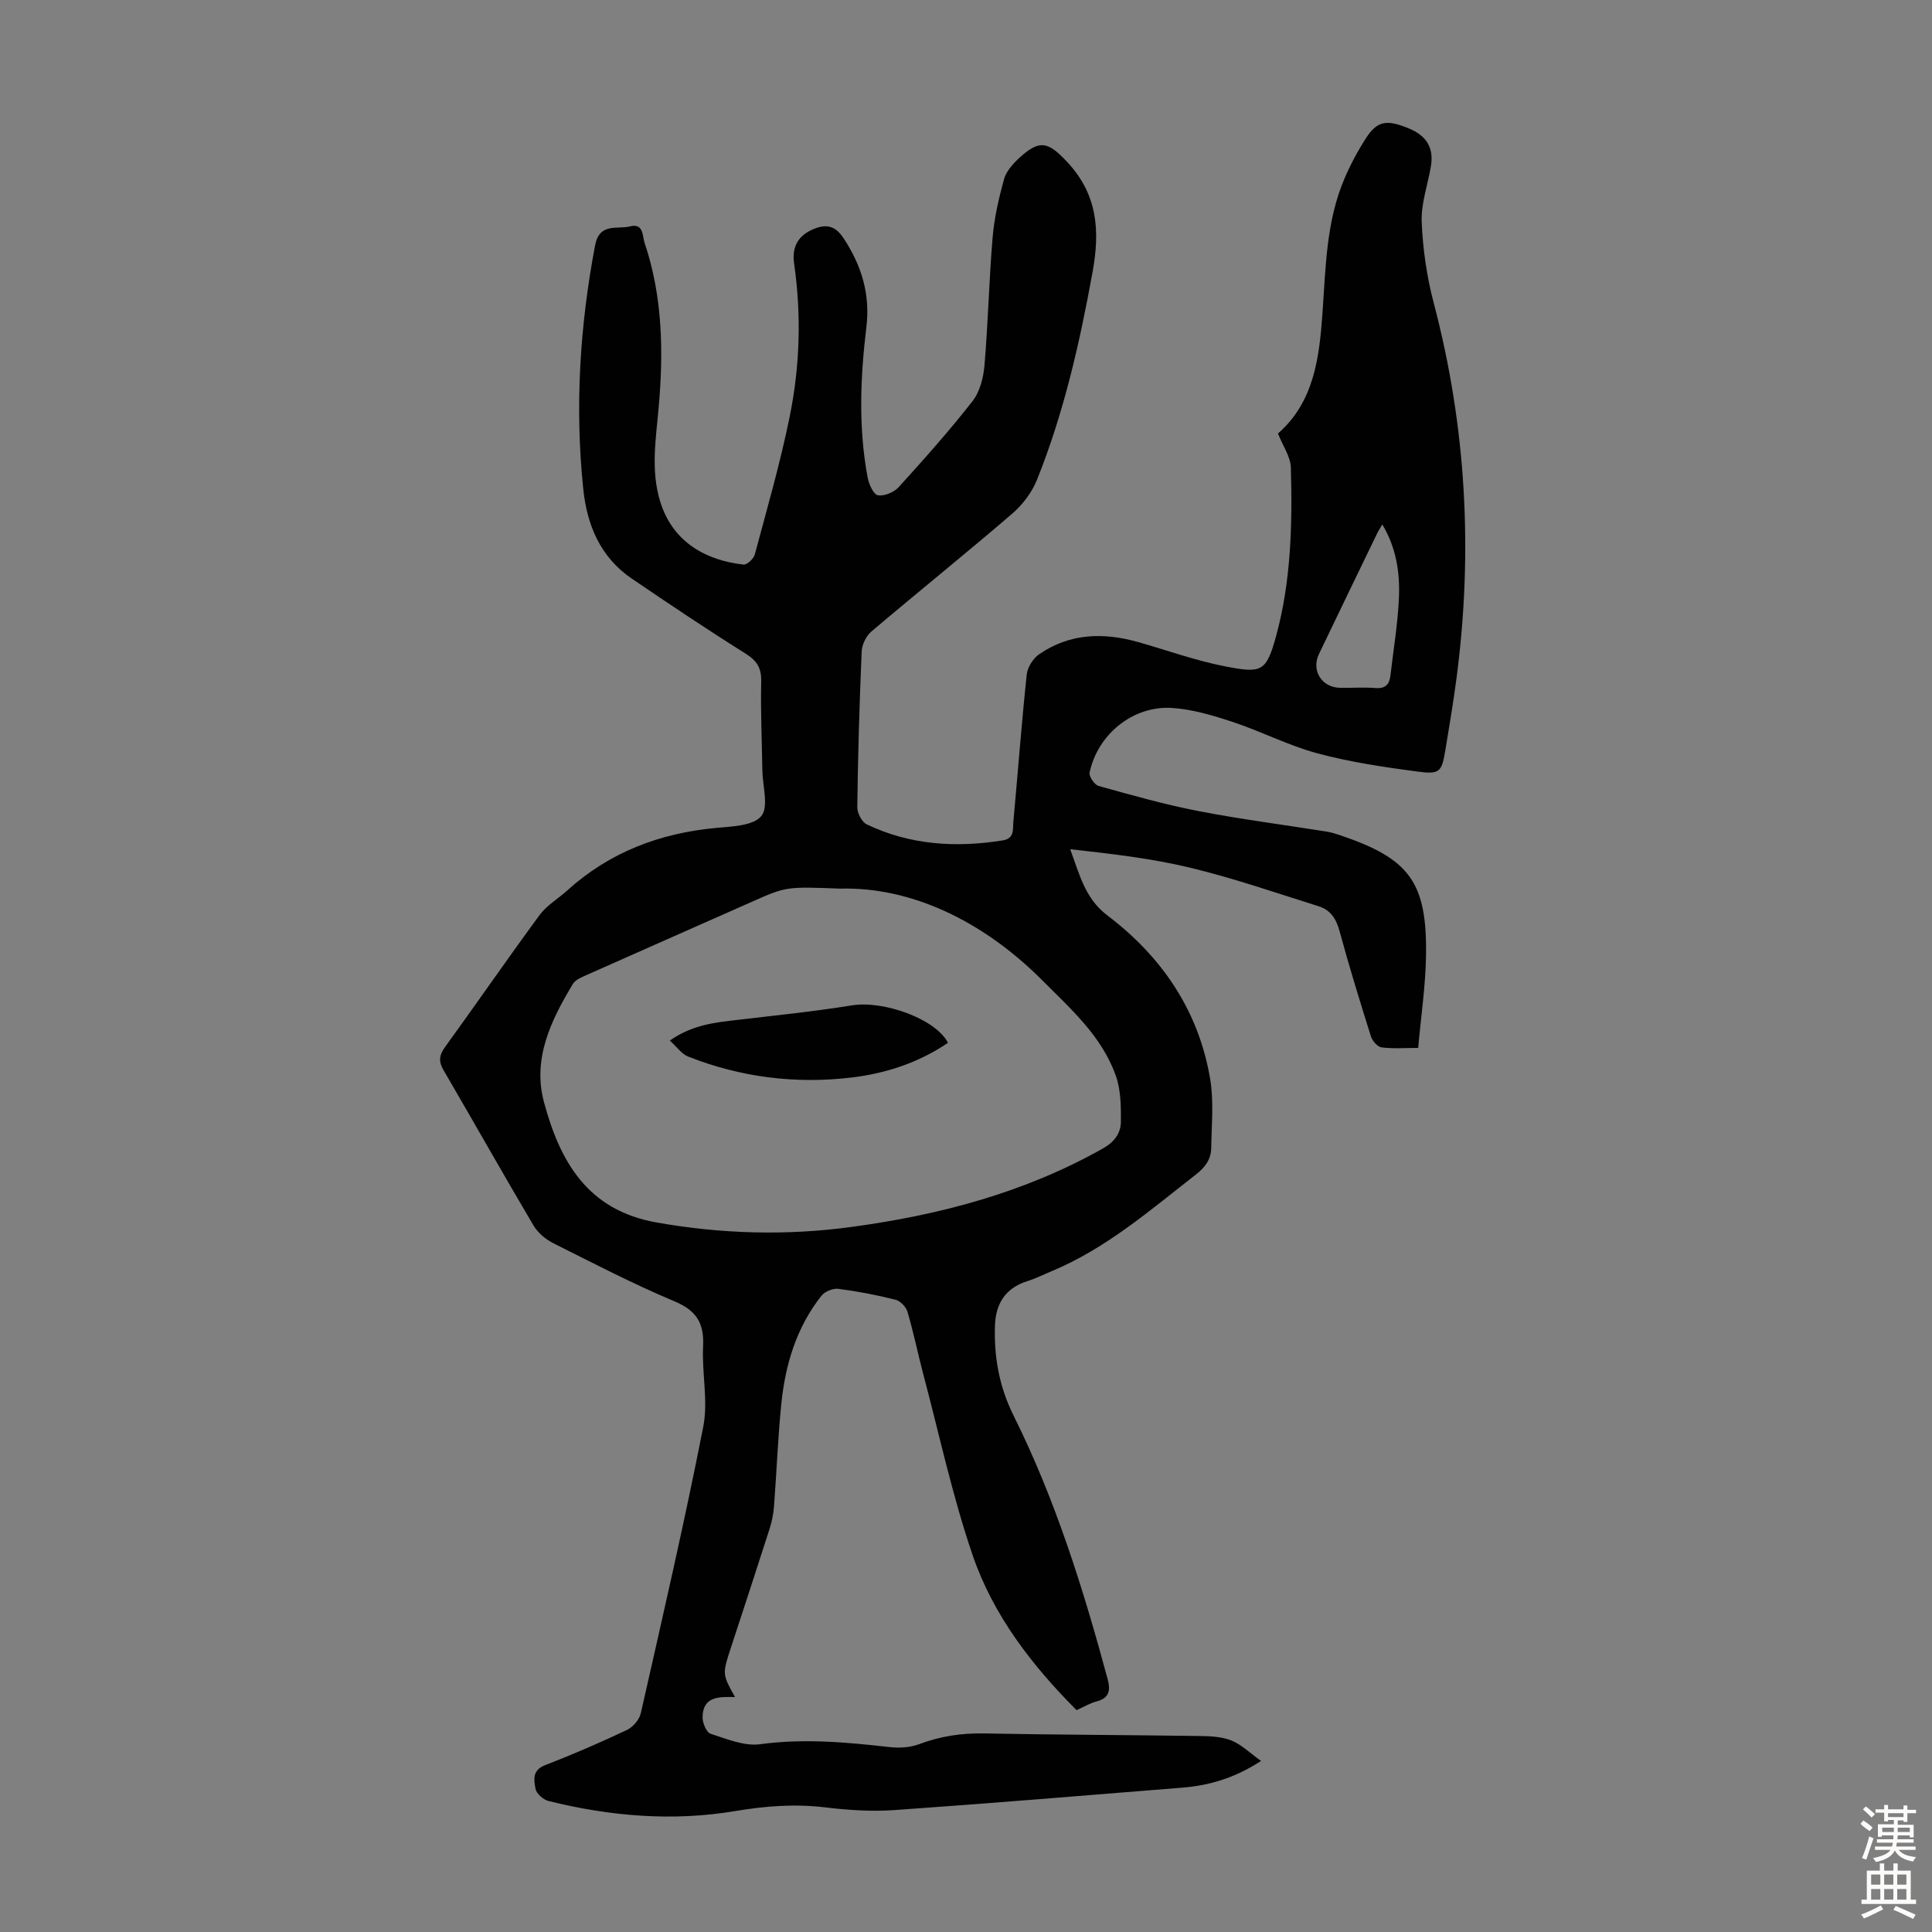 <svg enable-background="new 0 0 400 400" viewBox="0 0 400 400" xmlns="http://www.w3.org/2000/svg"><rect x="0" y="0" width="400" height="400" fill="#808080" stroke="none"/><path d="m264.59 89.75c7.45-6.49 8.55-15.65 9.21-24.86.68-9.48.75-19.05 4.59-27.99 1.23-2.86 2.71-5.64 4.4-8.26 2.33-3.62 4.28-3.95 8.83-2.08 3.77 1.55 5.27 4.06 4.63 7.88-.65 3.85-2.06 7.72-1.9 11.54.23 5.63 1.06 11.34 2.5 16.79 6.73 25.56 8.14 51.4 4.72 77.54-.65 4.99-1.49 9.95-2.31 14.91-.76 4.58-1.12 5.15-5.76 4.53-6.96-.92-13.95-1.96-20.71-3.77-6.01-1.61-11.65-4.55-17.58-6.51-4.09-1.35-8.37-2.64-12.63-2.9-8.05-.48-15.35 5.51-16.99 13.39-.16.79 1.01 2.52 1.86 2.76 6.86 1.91 13.73 3.86 20.71 5.21 8.78 1.7 17.66 2.83 26.49 4.24.99.16 1.96.47 2.91.79 14.3 4.84 17.92 9.72 17.68 24.94-.1 6.23-1.03 12.44-1.62 19.06-2.76 0-5.21.2-7.59-.11-.83-.11-1.9-1.34-2.19-2.26-2.28-7.25-4.52-14.52-6.51-21.85-.68-2.51-1.88-4.34-4.26-5.09-8.82-2.77-17.59-5.81-26.57-7.98-8.1-1.96-16.44-2.9-24.93-3.85 1.92 5.14 3.05 10.2 7.69 13.7 11.28 8.54 18.88 19.69 21.28 33.79.79 4.67.3 9.57.23 14.36-.03 2.33-1.23 3.99-3.18 5.51-9.44 7.35-18.5 15.24-29.71 19.94-1.75.73-3.47 1.59-5.27 2.16-4.47 1.42-6.45 4.67-6.61 9.08-.23 6.54.85 12.7 3.87 18.77 8.65 17.37 14.42 35.84 19.46 54.53.59 2.19.41 3.9-2.26 4.59-1.38.35-2.65 1.14-4.18 1.82-9.25-9.28-17.24-19.62-21.49-32.01-4.19-12.22-6.9-24.94-10.22-37.45-1.14-4.32-2.03-8.71-3.29-13-.3-1.02-1.47-2.26-2.46-2.51-3.9-.98-7.87-1.75-11.86-2.26-1.11-.14-2.8.54-3.49 1.42-5.16 6.51-7.48 14.2-8.31 22.32-.72 7.12-.98 14.28-1.53 21.42-.12 1.54-.45 3.09-.92 4.57-2.62 8.2-5.31 16.37-7.99 24.55-1.8 5.49-1.8 5.49.85 10.24-3.25-.07-6.71-.21-6.72 4.24 0 1.16.81 3.09 1.67 3.36 3.34 1.07 6.98 2.61 10.26 2.16 9.01-1.22 17.83-.42 26.73.59 2.02.23 4.29.11 6.16-.59 4.37-1.65 8.76-2.32 13.43-2.23 14.88.28 29.77.32 44.65.53 2.21.03 4.59.13 6.59.93 2.08.84 3.81 2.57 6.14 4.24-5.66 3.65-10.88 5.09-16.39 5.53-19.84 1.59-39.68 3.25-59.54 4.64-4.76.33-9.63 0-14.38-.57-6.29-.75-12.38-.27-18.62.78-12.96 2.17-25.87 1.06-38.59-2.09-1.07-.27-2.49-1.5-2.68-2.48-.34-1.79-.79-3.88 1.96-4.94 5.73-2.21 11.38-4.66 16.93-7.28 1.26-.59 2.59-2.14 2.89-3.47 4.47-19.73 9.03-39.45 12.93-59.3 1.05-5.35-.31-11.13-.03-16.69.23-4.75-1.34-7.37-5.91-9.29-8.54-3.58-16.8-7.87-25.09-12.03-1.59-.8-3.2-2.14-4.1-3.65-6.31-10.68-12.4-21.48-18.65-32.2-1.06-1.82-.89-3.1.34-4.8 6.57-9.06 12.92-18.28 19.55-27.29 1.47-2 3.81-3.36 5.7-5.07 8.77-7.95 19.17-11.89 30.86-12.98 3.27-.3 7.64-.42 9.34-2.44 1.58-1.88.29-6.19.23-9.43-.1-6.16-.38-12.31-.24-18.46.06-2.83-.92-4.31-3.3-5.8-7.94-4.98-15.74-10.21-23.49-15.48-6.49-4.42-9.27-11.02-10.05-18.54-1.76-16.93-.72-33.72 2.44-50.43.91-4.81 4.55-3.28 7.25-3.96 2.84-.71 2.52 1.99 3.01 3.42 3.75 11.14 3.93 22.62 2.9 34.18-.57 6.45-1.65 12.88.31 19.32 2.62 8.63 9.75 12.27 17.28 13.1.71.08 2.09-1.21 2.32-2.09 2.54-9.47 5.27-18.91 7.22-28.51 2.13-10.46 2.45-21.1.92-31.73-.47-3.26.68-5.66 3.81-7.04 2.71-1.19 4.64-.93 6.46 1.84 3.71 5.65 5.52 11.57 4.69 18.39-1.25 10.36-1.67 20.76.26 31.09.26 1.38 1.19 3.51 2.11 3.69 1.31.25 3.35-.6 4.31-1.66 5.27-5.8 10.49-11.66 15.31-17.83 1.53-1.96 2.26-4.9 2.47-7.46.75-8.79.94-17.63 1.68-26.42.34-4.06 1.28-8.11 2.36-12.06.44-1.6 1.78-3.11 3.05-4.3 4.38-4.08 6.15-3.42 10.07.78 6.3 6.74 6.75 14.28 5.22 22.71-2.66 14.66-5.94 29.14-11.49 42.99-1.06 2.66-3.02 5.24-5.2 7.11-9.59 8.24-19.45 16.17-29.1 24.35-1.09.92-1.96 2.71-2.02 4.14-.46 10.73-.77 21.48-.91 32.22-.02 1.22.94 3.09 1.96 3.58 8.98 4.29 18.47 4.87 28.18 3.31 2.47-.4 2.03-2.36 2.18-3.9.93-10.14 1.69-20.3 2.76-30.42.16-1.49 1.3-3.33 2.54-4.19 6.35-4.39 13.35-4.58 20.56-2.54 6.02 1.71 11.94 3.86 18.06 5.04 7.53 1.45 8.45 1.14 10.51-6.43 3.07-11.31 3.34-23 3.02-34.65-.02-2.26-1.61-4.48-2.67-7.15zm-90.66 94.23c-11.21-.43-11.2-.41-18.29 2.74-11.34 5.03-22.69 10.02-34.02 15.07-1.09.49-2.46 1.01-3.02 1.94-4.52 7.5-8.38 15.46-5.99 24.4 3.28 12.23 8.94 22.41 23.27 24.96 13.48 2.39 26.87 2.77 40.38.94 18.3-2.47 35.92-7.12 52.15-16.29 2.34-1.32 3.65-3.15 3.66-5.53.02-3.17-.01-6.56-1.05-9.49-2.89-8.16-9.28-13.79-15.21-19.74-12.54-12.57-27.45-19.39-41.88-19zm112.26-75.39c-.4.7-.77 1.23-1.05 1.81-4.03 8.33-8.07 16.67-12.07 25.02-1.62 3.39.57 6.91 4.34 6.98 2.46.05 4.93-.14 7.38.05 2.04.16 2.87-.76 3.08-2.56.63-5.43 1.55-10.85 1.77-16.3.2-5.13-.58-10.24-3.45-15z" fill="#010102"/><path d="m138.68 215.43c4.83-3.35 9.5-3.74 14.16-4.29 7.85-.93 15.73-1.72 23.53-2.99 6.57-1.06 17.35 2.8 19.9 7.75-6.02 4.08-12.76 6.32-19.9 7.18-11.62 1.39-22.99-.02-33.9-4.33-1.37-.54-2.36-2.03-3.79-3.32z" fill="#010102"/><g fill="#fcfbfa"><path d="m385.2 377.6.6-.7c.6.4 1.3.9 1.9 1.5l-.6.7c-.8-.5-1.4-1-1.9-1.5zm.3 7.1c.6-1.4 1.1-2.9 1.5-4.5.3.1.6.3.9.4-.5 1.4-1 2.9-1.5 4.4zm.2-10.1.6-.6c.7.5 1.3 1.1 1.9 1.6l-.7.7c-.6-.6-1.2-1.2-1.8-1.7zm8.4-.8h.8v.9h1.8v.7h-1.8v1.8h-.8v-.3h-1.2v.9h3.3v2.6h-.8v-.4h-2.5c0 .3 0 .6-.1.8h3.4v.7h-3.5c0 .3-.1.6-.1.8h4v.7h-3.5c.7.9 1.9 1.3 3.6 1.5-.2.2-.4.5-.6.9-1.9-.3-3.2-1.1-3.8-2.3-.5 1.1-1.8 2-3.9 2.4-.2-.3-.4-.5-.6-.8 1.9-.4 3.1-.9 3.6-1.7h-3.2v-.7h3.5c.1-.2.1-.5.2-.8h-3.3v-.7h3.4c0-.2 0-.5 0-.8h-2.4v.3h-.8v-2.6h3.3v-.9h-1.2v.3h-.8v-1.8h-1.8v-.7h1.8v-.9h.8v.9h3.2zm-4.4 5.5h2.4c0-.3 0-.6 0-.9h-2.4zm1.2-3.1h3.2v-.8h-3.2zm4.4 2.2h-2.4v.9h2.5v-.9z"/><path d="m389.2 385.8h.9v1.5h1.9v-1.5h.9v1.5h2.7v6h1.1v.9h-11.3v-.9h1.1v-6h2.7zm.2 8.7.5.8c-1.2.6-2.5 1.3-4 1.9-.2-.3-.3-.6-.6-.8 1.6-.6 3-1.3 4.1-1.9zm-2-4.3h1.9v-2.1h-1.9zm0 3.1h1.9v-2.2h-1.9zm2.7-3.1h1.9v-2.1h-1.9zm0 3.1h1.9v-2.2h-1.9zm2.4 1.3c1.4.6 2.7 1.2 4.1 1.8l-.5.9c-1.5-.7-2.8-1.4-4.1-1.9zm2.2-6.5h-1.9v2.1h1.9zm-1.9 5.2h1.9v-2.2h-1.9z"/></g></svg>